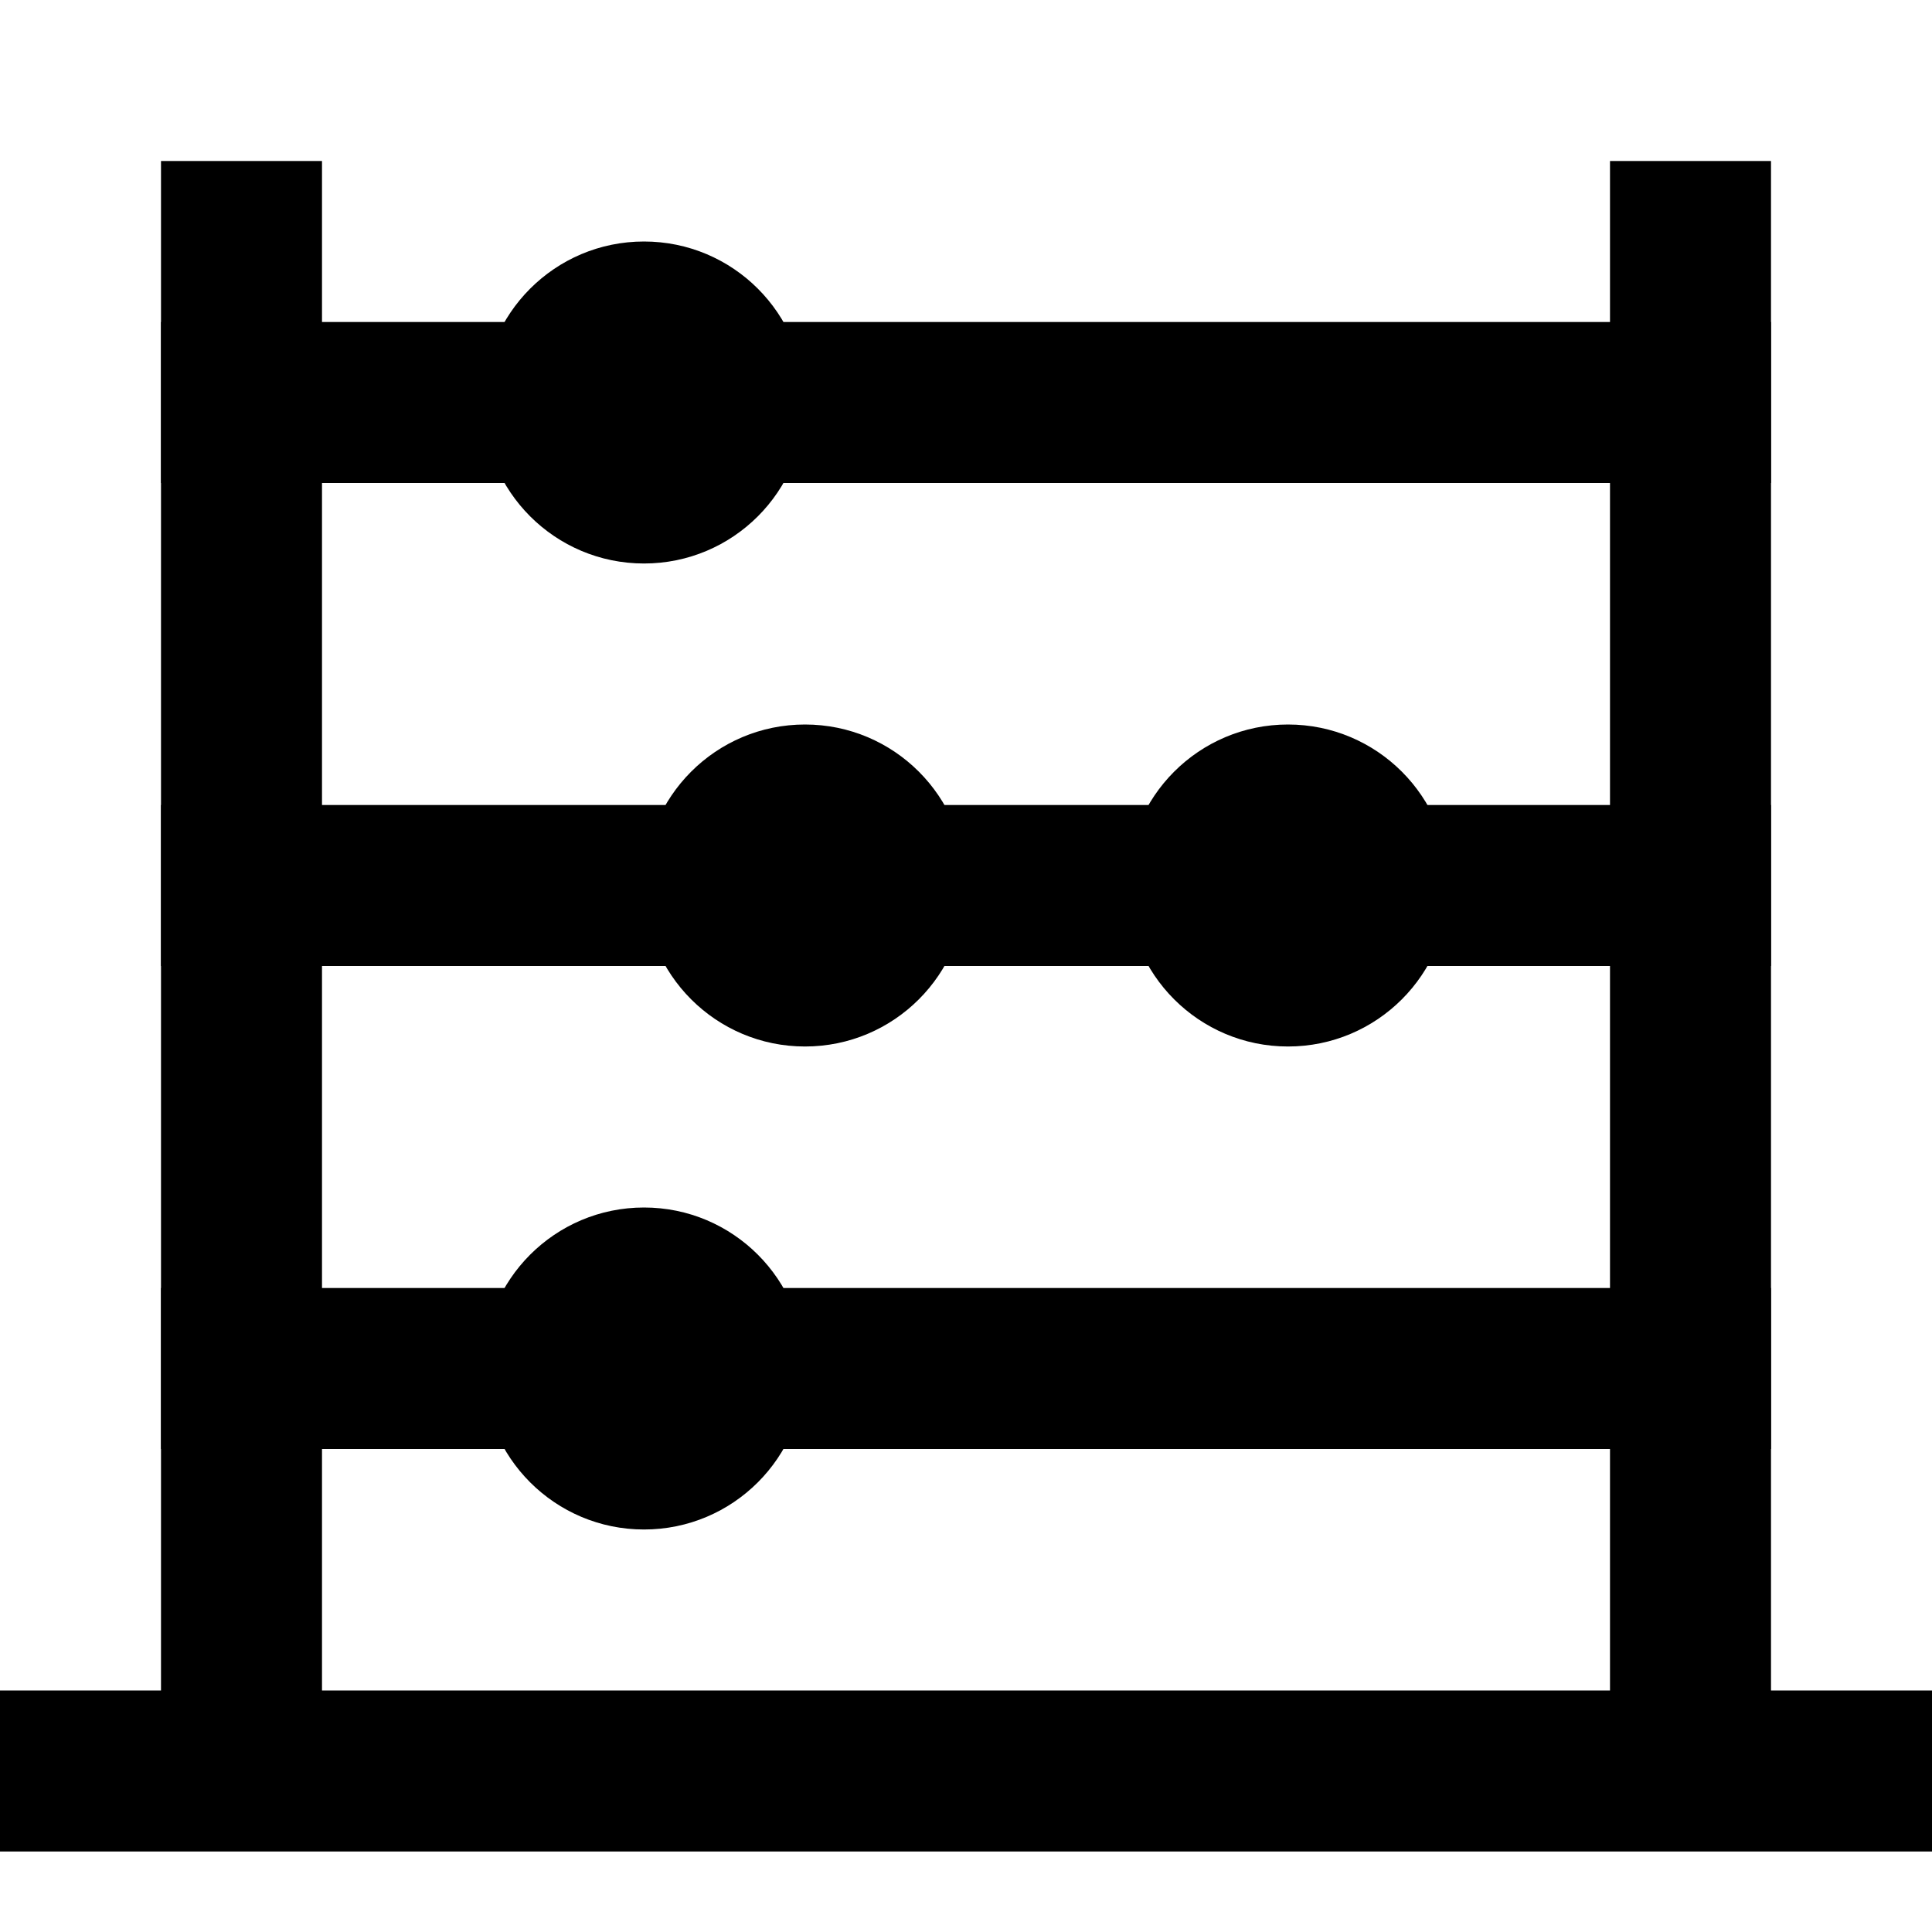 <svg xmlns="http://www.w3.org/2000/svg" viewBox="0 0 24 24" fill="currentColor"><rect x="2" y="2" width="2" height="20"/><rect x="11" y="-5" width="2" height="20" transform="translate(17 -7) rotate(90)"/><rect x="20" y="2" width="2" height="20"/><circle cx="8" cy="5" r="2"/><rect x="11" y="1" width="2" height="20" transform="translate(23 -1) rotate(90)"/><circle cx="10" cy="11" r="2"/><circle cx="16" cy="11" r="2"/><rect x="11" y="7" width="2" height="20" transform="translate(29 5) rotate(90)"/><rect x="11" y="10" width="2" height="24" transform="translate(34 10) rotate(90)"/><circle cx="8" cy="17" r="2"/></svg>